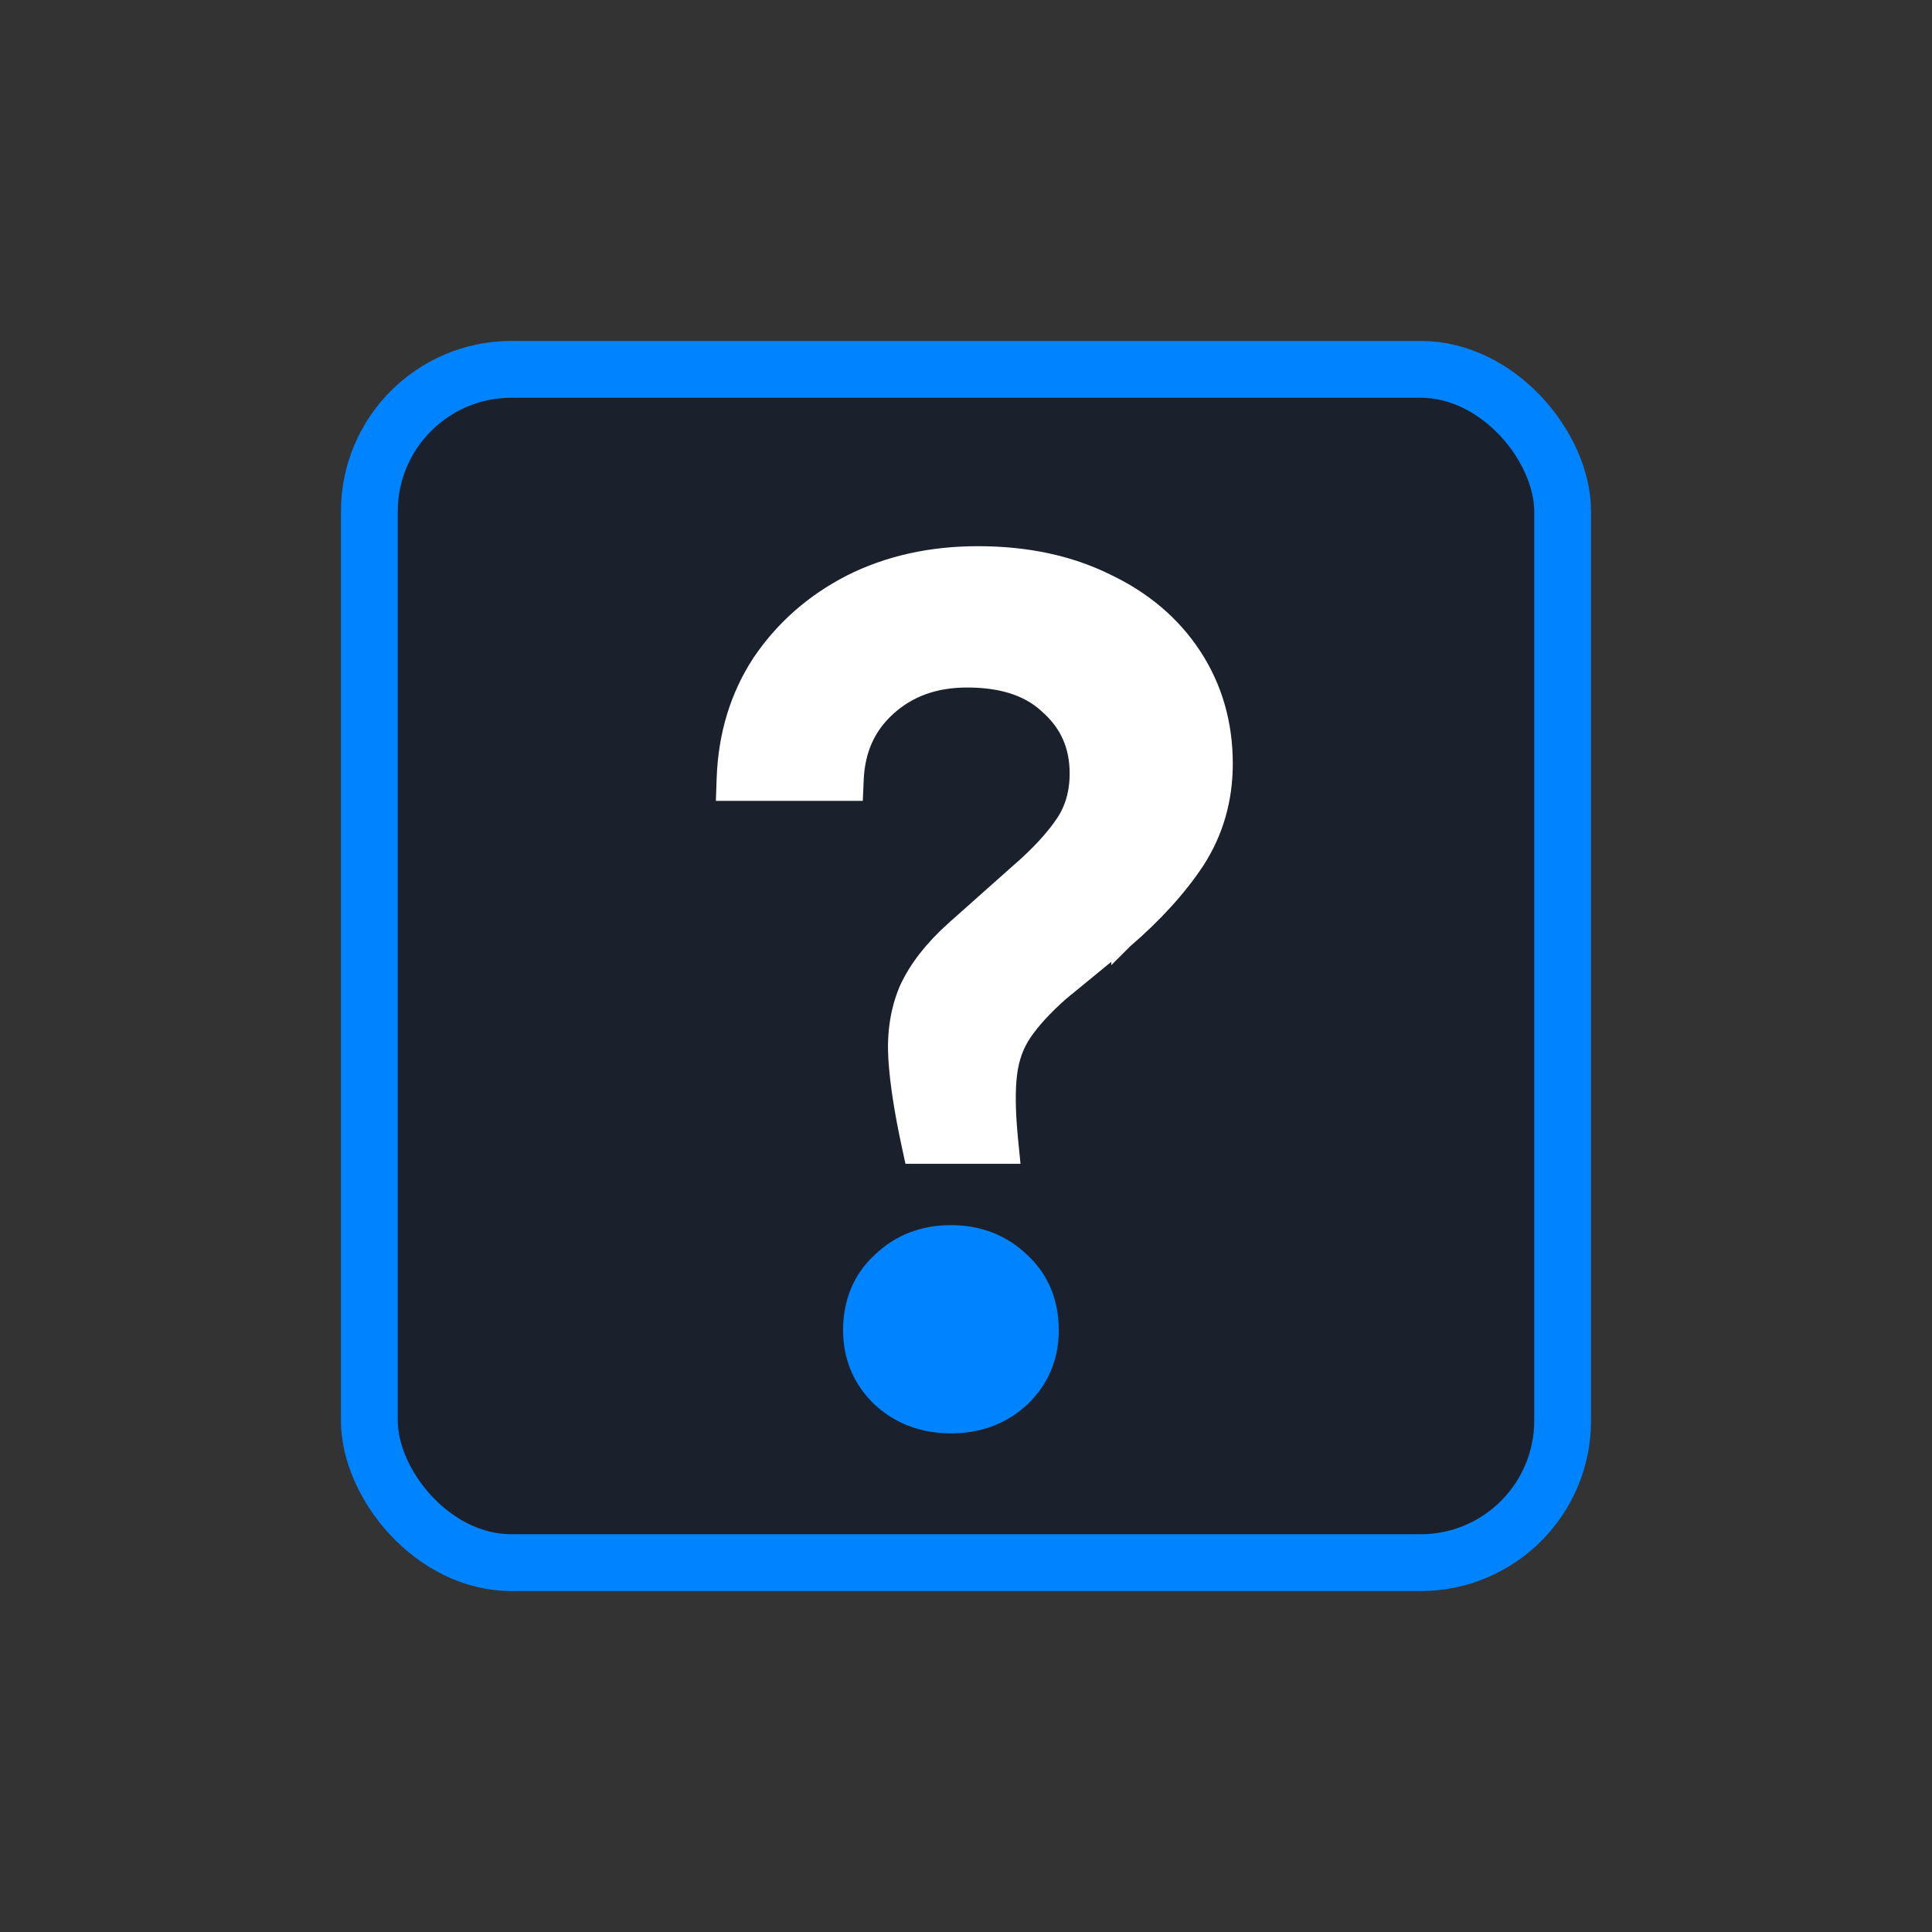 <svg width="34" height="34" viewBox="0 0 34 34" fill="none" xmlns="http://www.w3.org/2000/svg">
<rect x="0" y="0" width="34" height="34" fill="#333333" stroke="none"/>
<rect x="6.5" y="6.5" width="21" height="21" rx="2.5" fill="#1A202C" stroke="#0083FF"/>
<path d="M14.812 13.9H14.998L15.006 13.715C15.029 13.18 15.223 12.754 15.585 12.424L15.585 12.424C15.961 12.08 16.434 11.905 17.021 11.905C17.68 11.905 18.16 12.079 18.491 12.401L18.491 12.401L18.496 12.405C18.844 12.722 19.018 13.119 19.018 13.611C19.018 13.969 18.927 14.272 18.75 14.528L18.749 14.529C18.573 14.789 18.309 15.075 17.952 15.385L17.952 15.385L17.95 15.386L16.817 16.394L16.816 16.394C16.45 16.724 16.18 17.067 16.015 17.427L16.015 17.427L16.012 17.433C15.861 17.793 15.801 18.191 15.827 18.622C15.853 19.041 15.931 19.546 16.058 20.134L16.091 20.287H16.247H17.531H17.745L17.724 20.074C17.674 19.573 17.67 19.184 17.705 18.901L17.705 18.899C17.739 18.61 17.83 18.362 17.975 18.149C18.126 17.927 18.346 17.686 18.639 17.428L19.75 16.517L19.75 16.518L19.753 16.515C20.28 16.062 20.702 15.599 21.016 15.125L21.017 15.123C21.34 14.621 21.501 14.059 21.501 13.44C21.501 12.746 21.322 12.12 20.96 11.566C20.599 11.015 20.092 10.587 19.447 10.282C18.799 9.963 18.052 9.806 17.21 9.806C16.391 9.806 15.649 9.97 14.99 10.302L14.99 10.302L14.988 10.303C14.344 10.634 13.821 11.093 13.425 11.678L13.425 11.678L13.423 11.681C13.037 12.27 12.833 12.945 12.806 13.7L12.799 13.9H13H14.812Z" fill="white" stroke="white" stroke-width="0.388"/>
<path d="M17.942 24.58L17.942 24.58L17.946 24.577C18.273 24.262 18.439 23.869 18.439 23.411C18.439 22.933 18.276 22.531 17.944 22.225C17.616 21.91 17.209 21.754 16.735 21.754C16.261 21.754 15.854 21.91 15.526 22.225C15.194 22.531 15.031 22.933 15.031 23.411C15.031 23.869 15.197 24.262 15.524 24.577L15.524 24.577L15.528 24.58C15.856 24.882 16.263 25.031 16.735 25.031C17.207 25.031 17.614 24.882 17.942 24.58Z" fill="#0083FF" stroke="#0083FF" stroke-width="0.388"/>
</svg>
